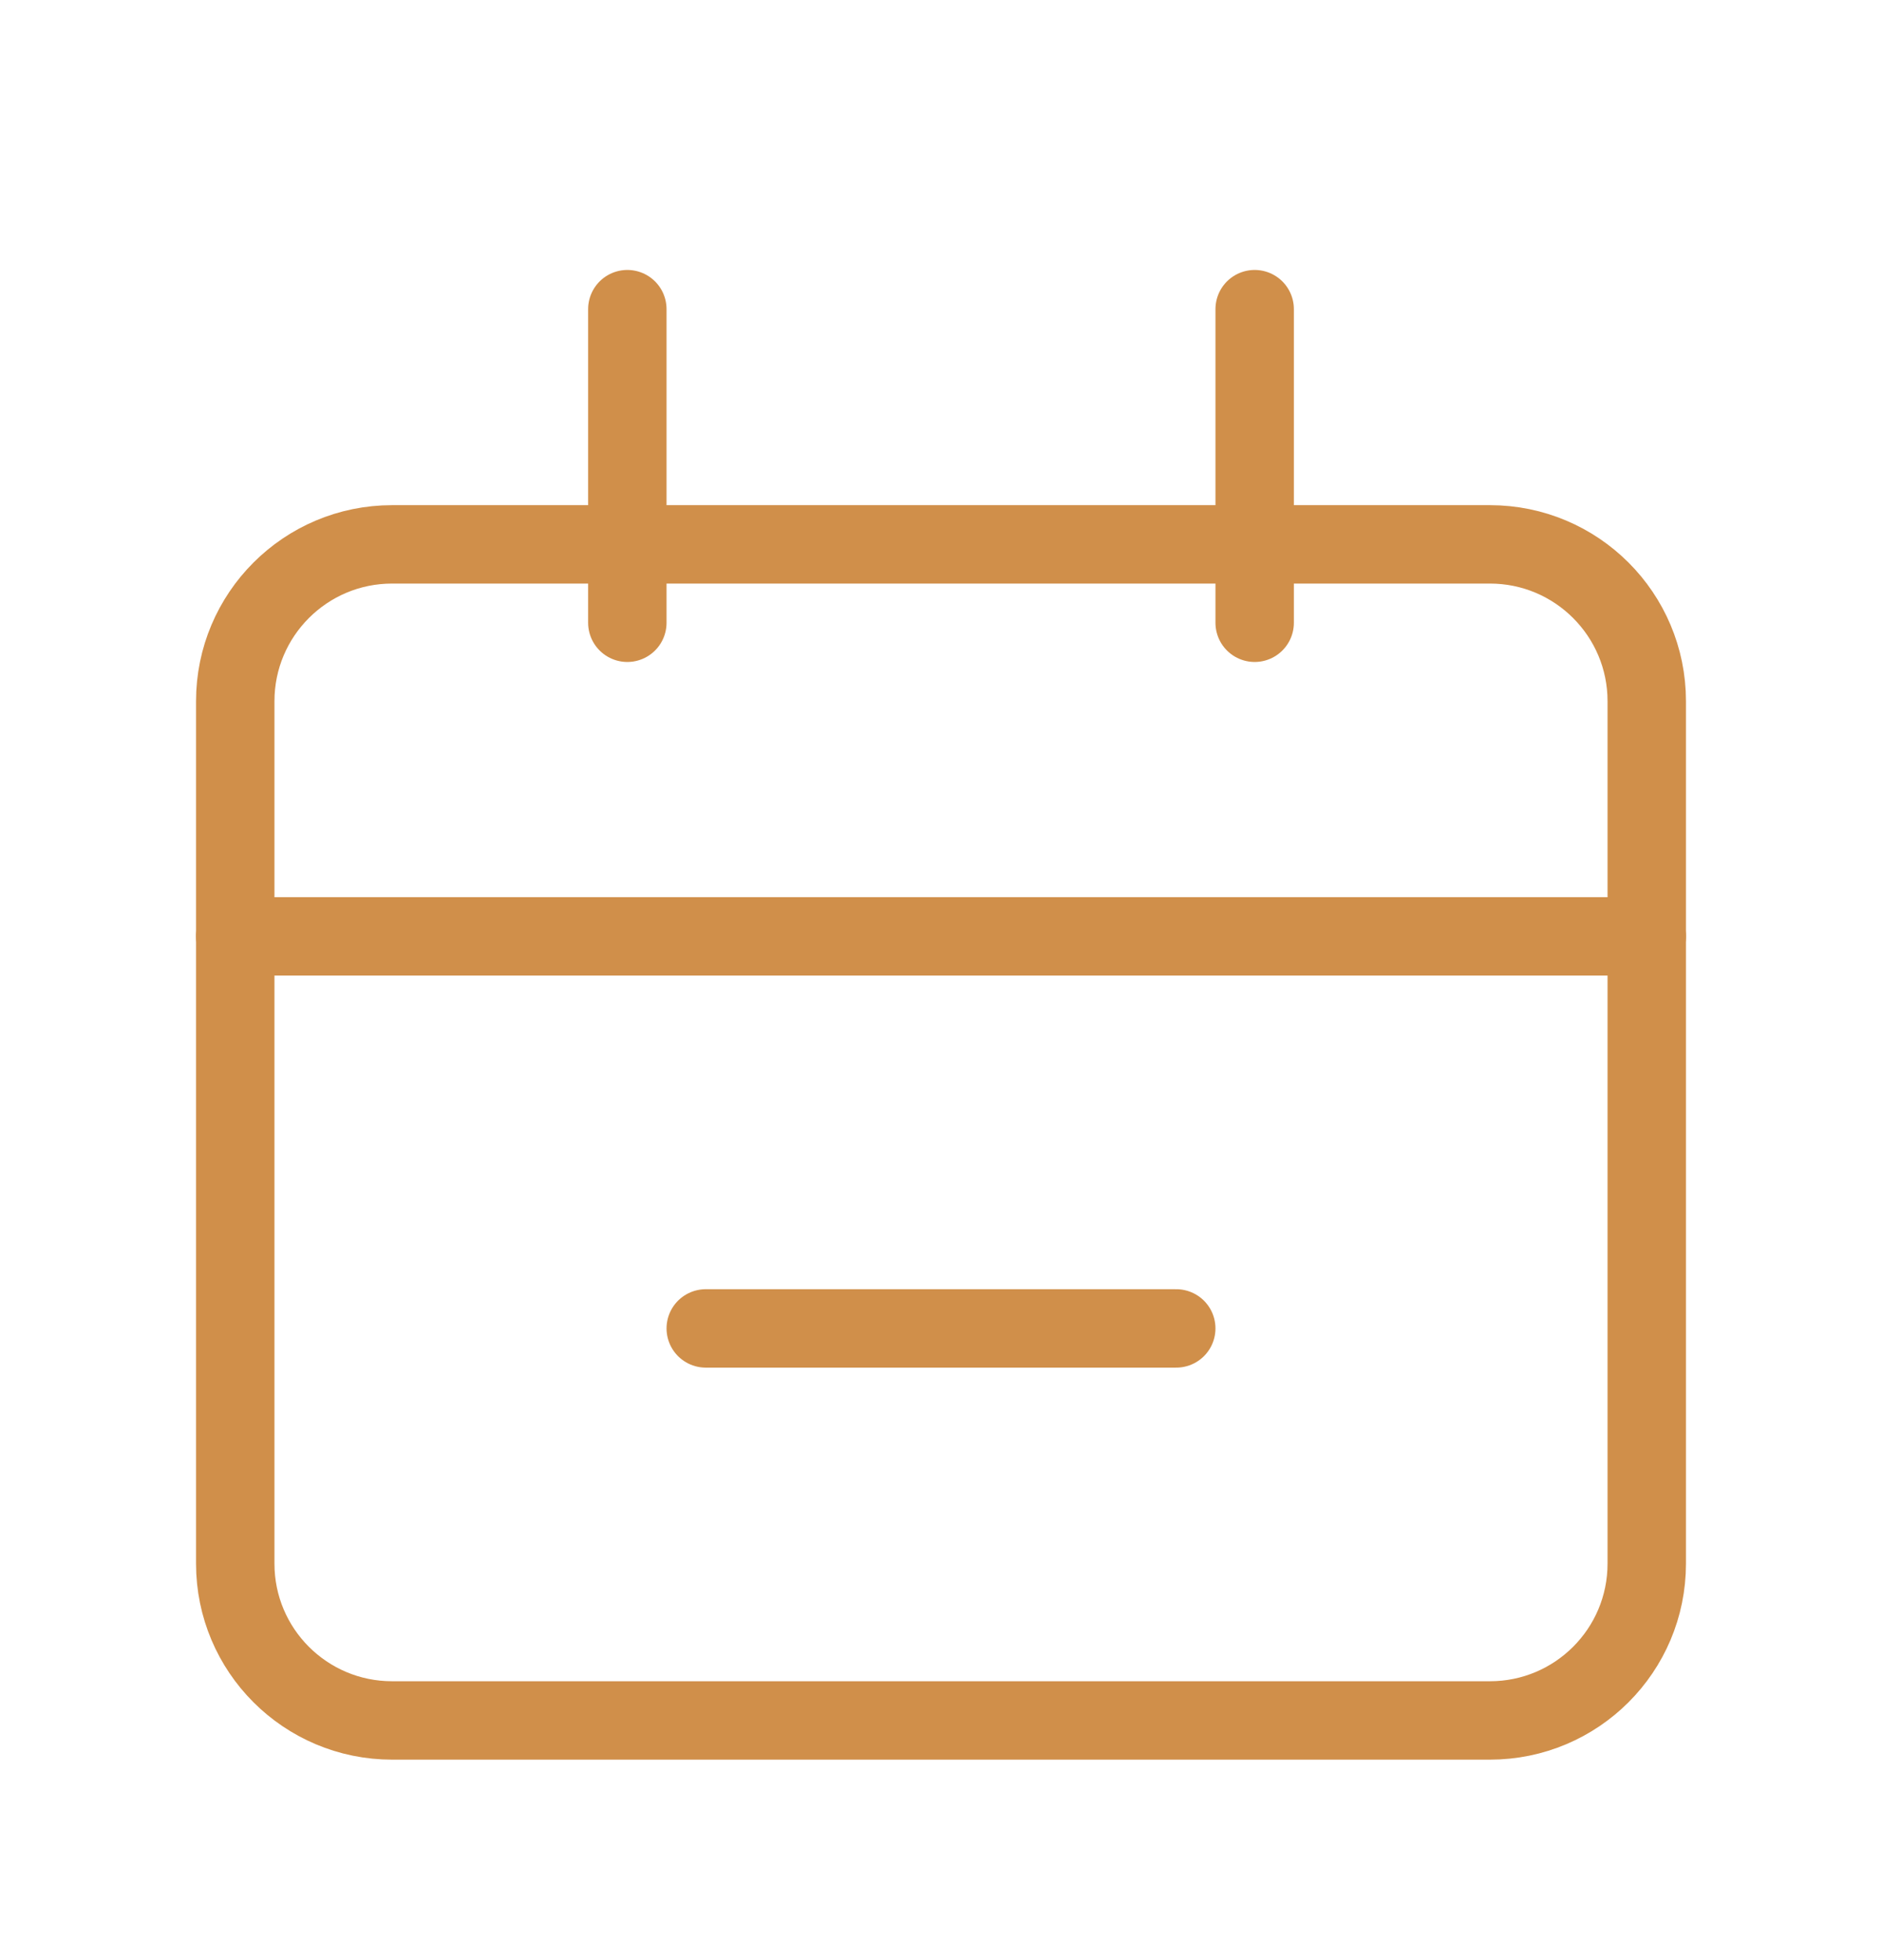 <svg width="24" height="25" viewBox="0 0 24 25" fill="none" xmlns="http://www.w3.org/2000/svg">
<path d="M19 6.943H5C3.895 6.943 3 7.839 3 8.943V19.943C3 21.048 3.895 21.943 5 21.943H19C20.105 21.943 21 21.048 21 19.943V8.943C21 7.839 20.105 6.943 19 6.943Z" stroke="#D08F4A"/>
<path d="M3 11.943H21M9 16.943H15M8 3.943V7.943M16 3.943V7.943" stroke="#D08F4A" stroke-linecap="round"/>
</svg>
